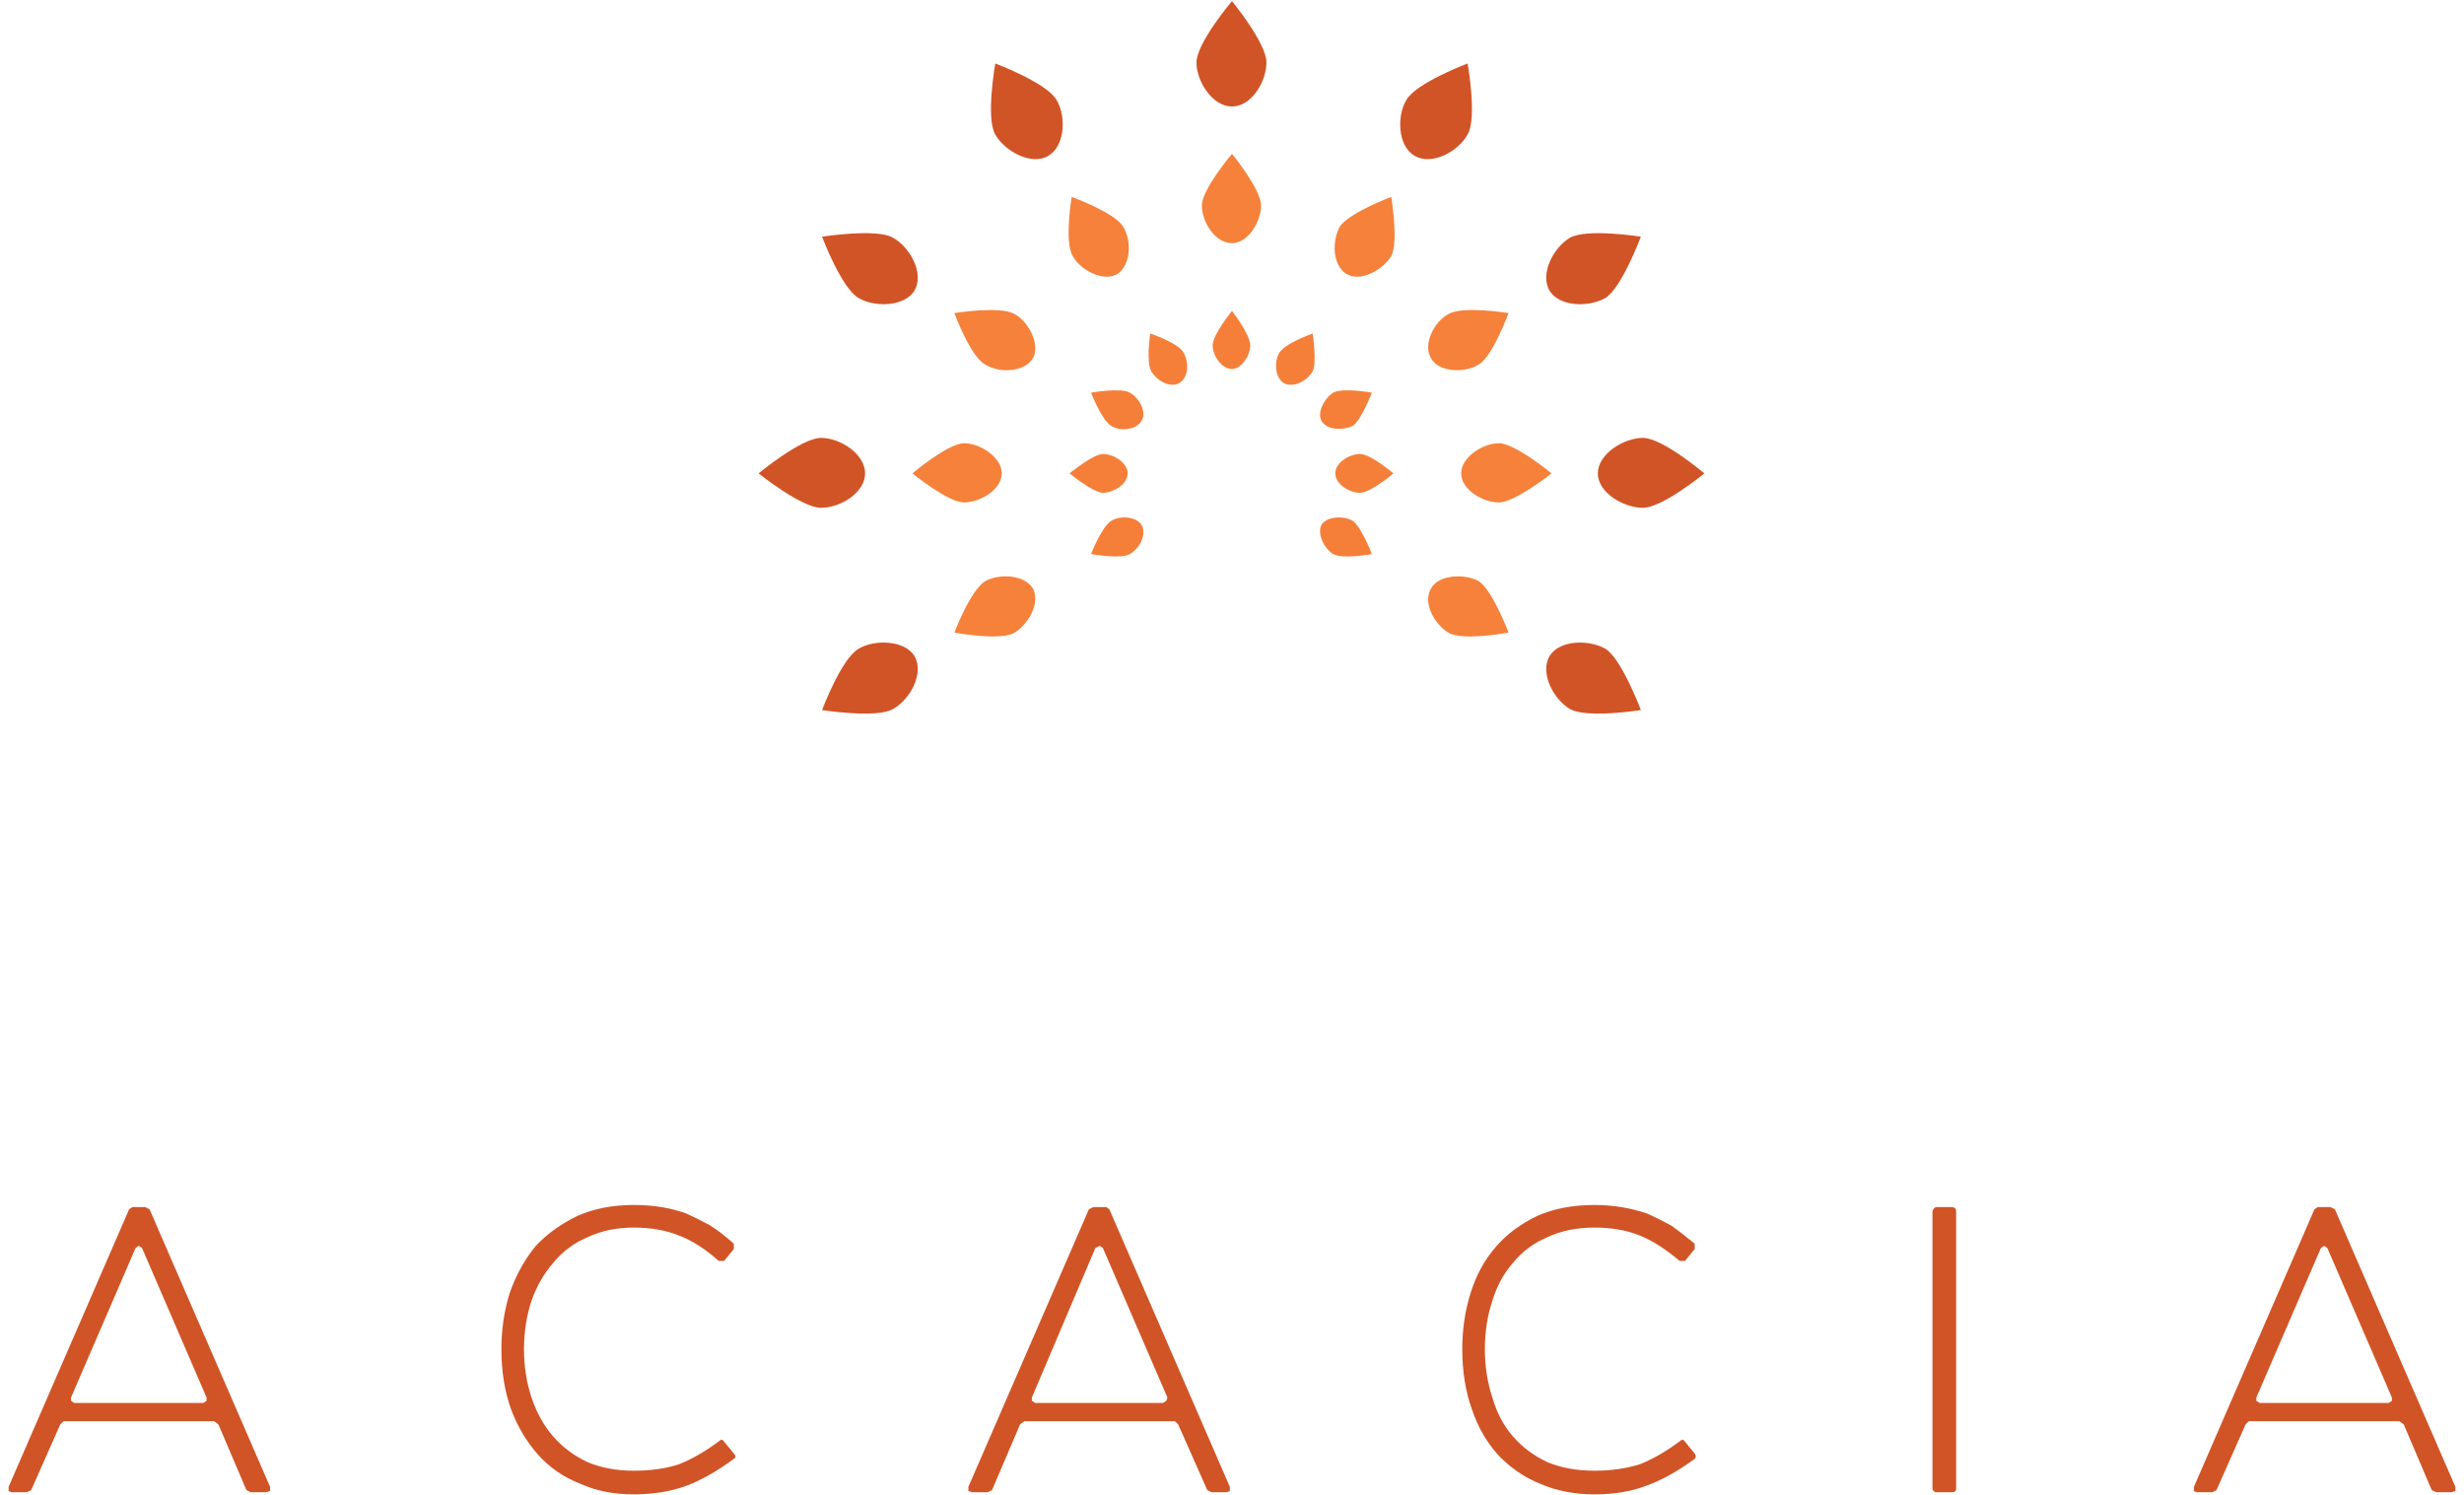 <svg version="1.2" xmlns="http://www.w3.org/2000/svg" viewBox="0 0 229 139" width="229" height="139">
	<title>Acacia_logo_RGB-svg</title>
	<style>
		.s0 { fill: none } 
		.s1 { fill: #d15427 } 
		.s2 { fill: #f5813b } 
		.s3 { fill: #f57f39 } 
	</style>
	<g id="Layer">
		<g id="Layer">
			<path id="Layer" class="s0" d="m-169-214h566.9v566.9h-566.9z"/>
			<g id="Layer">
				<path id="Layer" fill-rule="evenodd" class="s1" d="m12 112.4l0.3-0.2h1.2l0.4 0.2 11.2 25.8v0.4l-0.4 0.1h-1.4l-0.4-0.2-2.6-6.1-0.4-0.3h-14l-0.3 0.3-2.7 6.1-0.4 0.2h-1.4l-0.3-0.1v-0.4zm6.9 18l0.3-0.2v-0.3l-6-13.9-0.3-0.2-0.3 0.2-6 13.9v0.3l0.3 0.2z"/>
				<path id="Layer" class="s1" d="m58.9 138.9q-2.8 0-5-1-2.3-0.9-3.9-2.7-1.6-1.8-2.5-4.2-0.9-2.5-0.9-5.6 0-2.8 0.8-5.3 0.9-2.5 2.4-4.3 1.6-1.7 3.9-2.8 2.3-1 5.2-1 1.4 0 2.6 0.2 1.2 0.2 2.3 0.6 1.1 0.5 2.2 1.1 1.1 0.7 2.2 1.7v0.5l-0.9 1.1h-0.5q-1.9-1.7-3.8-2.4-1.8-0.7-4.1-0.7-2.4 0-4.3 0.9-1.9 0.8-3.2 2.4-1.3 1.5-2 3.5-0.7 2.1-0.7 4.5 0 2.4 0.7 4.5 0.7 2.1 2 3.6 1.3 1.5 3.2 2.4 1.9 0.8 4.3 0.8 2.4 0 4.2-0.6 1.8-0.7 3.8-2.2 0.2-0.2 0.4 0.1l0.9 1.1q0.3 0.3 0 0.5-2.3 1.7-4.4 2.5-2.2 0.8-4.9 0.8z"/>
				<path id="Layer" fill-rule="evenodd" class="s1" d="m101.2 112.4l0.4-0.2h1.2l0.3 0.2 11.2 25.8v0.4l-0.3 0.1h-1.4l-0.4-0.2-2.7-6.1-0.3-0.3h-14l-0.4 0.3-2.6 6.1-0.4 0.2h-1.4l-0.4-0.1v-0.4zm6.9 18l0.3-0.2 0.1-0.3-6-13.9-0.3-0.2-0.4 0.2-5.9 13.9v0.3l0.3 0.2z"/>
				<path id="Layer" class="s1" d="m148.2 138.9q-2.8 0-5.1-1-2.2-0.9-3.9-2.7-1.6-1.8-2.4-4.2-0.9-2.5-0.9-5.6 0-2.8 0.8-5.3 0.8-2.5 2.4-4.3 1.5-1.7 3.8-2.8 2.3-1 5.3-1 1.3 0 2.5 0.2 1.2 0.2 2.4 0.6 1.1 0.5 2.2 1.1 1 0.7 2.2 1.7v0.5l-0.9 1.1h-0.5q-2-1.7-3.8-2.4-1.8-0.7-4.1-0.7-2.5 0-4.4 0.9-1.9 0.8-3.2 2.4-1.3 1.5-1.9 3.5-0.7 2.1-0.7 4.5 0 2.4 0.7 4.5 0.6 2.1 1.9 3.6 1.3 1.5 3.2 2.4 1.9 0.8 4.4 0.8 2.3 0 4.2-0.6 1.8-0.7 3.8-2.2 0.2-0.2 0.4 0.1l0.9 1.1q0.2 0.3 0 0.5-2.3 1.7-4.5 2.5-2.1 0.8-4.8 0.8z"/>
				<path id="Layer" class="s1" d="m181.8 138.4q0 0.3-0.4 0.3h-1.4q-0.3 0-0.4-0.3v-25.8q0.1-0.4 0.4-0.4h1.4q0.4 0 0.4 0.4z"/>
				<path id="Layer" fill-rule="evenodd" class="s1" d="m215.1 112.4l0.3-0.2h1.2l0.4 0.2 11.2 25.8v0.4l-0.4 0.1h-1.4l-0.4-0.2-2.6-6.1-0.4-0.3h-14l-0.3 0.3-2.7 6.1-0.4 0.2h-1.4l-0.3-0.1v-0.4zm6.9 18l0.3-0.2v-0.3l-6-13.9-0.3-0.2-0.3 0.2-6 13.9v0.3l0.3 0.2z"/>
				<path id="Layer" class="s1" d="m117.7 5.8c0 1.8-1.4 4.1-3.2 4.1-1.8 0-3.3-2.3-3.3-4.1 0-1.8 3.3-5.7 3.3-5.7 0 0 3.2 3.9 3.2 5.7z"/>
				<path id="Layer" class="s2" d="m117.2 19.1c0 1.5-1.2 3.5-2.7 3.5-1.6 0-2.8-2-2.8-3.5 0-1.5 2.8-4.8 2.8-4.8 0 0 2.7 3.3 2.7 4.8z"/>
				<path id="Layer" class="s3" d="m116.2 32.1c0 0.9-0.8 2.2-1.7 2.2-1 0-1.8-1.3-1.8-2.2 0-1 1.8-3.2 1.8-3.2 0 0 1.7 2.2 1.7 3.2z"/>
				<path id="Layer" class="s3" d="m110 32.8c0.5 0.8 0.5 2.3-0.4 2.8-0.8 0.5-2.1-0.2-2.6-1.1-0.5-0.8-0.1-3.5-0.1-3.5 0 0 2.7 0.9 3.1 1.8z"/>
				<path id="Layer" class="s3" d="m105 36.5c0.9 0.5 1.6 1.8 1.1 2.6-0.5 0.9-2 1-2.8 0.5-0.9-0.5-1.9-3.1-1.9-3.1 0 0 2.8-0.5 3.6 0z"/>
				<path id="Layer" class="s3" d="m102.5 42.2c1 0 2.3 0.8 2.3 1.8 0 1-1.3 1.8-2.3 1.8-0.9 0-3.1-1.8-3.1-1.8 0 0 2.2-1.8 3.1-1.8z"/>
				<path id="Layer" class="s3" d="m103.3 48.4c0.8-0.5 2.3-0.4 2.8 0.4 0.5 0.9-0.2 2.2-1.1 2.7-0.8 0.5-3.6 0-3.6 0 0 0 1-2.6 1.9-3.1z"/>
				<path id="Layer" class="s3" d="m123.9 51.5c-0.8-0.5-1.5-1.8-1.1-2.7 0.5-0.8 2-0.9 2.9-0.4 0.8 0.5 1.8 3.1 1.8 3.1 0 0-2.7 0.5-3.6 0z"/>
				<path id="Layer" class="s3" d="m126.4 45.8c-1 0-2.3-0.8-2.3-1.8 0-1 1.3-1.8 2.3-1.8 1 0 3.1 1.8 3.1 1.8 0 0-2.1 1.8-3.1 1.8z"/>
				<path id="Layer" class="s3" d="m125.7 39.6c-0.9 0.4-2.4 0.4-2.9-0.5-0.4-0.8 0.3-2.1 1.1-2.6 0.9-0.5 3.6 0 3.6 0 0 0-1 2.6-1.8 3.1z"/>
				<path id="Layer" class="s3" d="m122 34.5c-0.5 0.9-1.8 1.6-2.7 1.1-0.8-0.5-0.9-2-0.4-2.8 0.5-0.9 3.1-1.8 3.1-1.8 0 0 0.4 2.7 0 3.5z"/>
				<path id="Layer" class="s2" d="m104.4 21.1c0.8 1.3 0.7 3.6-0.6 4.4-1.3 0.7-3.4-0.4-4.1-1.7-0.8-1.3-0.1-5.5-0.1-5.5 0 0 4.1 1.5 4.8 2.8z"/>
				<path id="Layer" class="s2" d="m94.3 29.2c1.3 0.7 2.4 2.8 1.7 4.1-0.8 1.3-3.1 1.4-4.4 0.6-1.4-0.7-2.9-4.8-2.9-4.8 0 0 4.3-0.7 5.6 0.1z"/>
				<path id="Layer" class="s2" d="m89.6 41.2c1.5 0 3.5 1.3 3.5 2.8 0 1.5-2 2.7-3.5 2.7-1.5 0-4.8-2.7-4.8-2.7 0 0 3.3-2.8 4.8-2.8z"/>
				<path id="Layer" class="s2" d="m91.6 54c1.3-0.7 3.6-0.6 4.4 0.7 0.7 1.3-0.4 3.3-1.7 4.1-1.3 0.8-5.6 0-5.6 0 0 0 1.5-4 2.9-4.8z"/>
				<path id="Layer" class="s2" d="m134.6 58.8c-1.3-0.8-2.4-2.8-1.6-4.1 0.7-1.3 3.1-1.4 4.4-0.7 1.3 0.8 2.8 4.8 2.8 4.8 0 0-4.3 0.8-5.6 0z"/>
				<path id="Layer" class="s2" d="m139.3 46.7c-1.5 0-3.5-1.2-3.5-2.7 0-1.5 2-2.8 3.5-2.8 1.5 0 4.9 2.8 4.9 2.8 0 0-3.4 2.7-4.9 2.7z"/>
				<path id="Layer" class="s2" d="m137.4 33.9c-1.3 0.8-3.7 0.7-4.4-0.6-0.8-1.3 0.3-3.4 1.6-4.1 1.3-0.8 5.6-0.1 5.6-0.1 0 0-1.5 4.1-2.8 4.8z"/>
				<path id="Layer" class="s2" d="m129.3 23.8c-0.8 1.3-2.8 2.4-4.1 1.7-1.4-0.8-1.4-3.1-0.7-4.4 0.8-1.3 4.8-2.8 4.8-2.8 0 0 0.7 4.2 0 5.5z"/>
				<path id="Layer" class="s1" d="m98.2 9.3c0.9 1.5 0.8 4.3-0.8 5.2-1.5 0.9-4-0.4-4.9-2-0.9-1.5 0-6.6 0-6.6 0 0 4.8 1.8 5.7 3.4z"/>
				<path id="Layer" class="s1" d="m83 22.1c1.6 0.9 2.9 3.3 2 4.9-0.9 1.5-3.7 1.6-5.2 0.7-1.6-0.9-3.4-5.7-3.4-5.7 0 0 5.1-0.8 6.6 0.1z"/>
				<path id="Layer" class="s1" d="m76.3 40.7c1.8 0 4.1 1.5 4.1 3.3 0 1.8-2.3 3.2-4.1 3.2-1.8 0-5.8-3.2-5.8-3.2 0 0 4-3.3 5.8-3.3z"/>
				<path id="Layer" class="s1" d="m79.8 60.3c1.5-0.9 4.3-0.8 5.2 0.7 0.9 1.6-0.4 4-2 4.9-1.5 0.9-6.6 0.1-6.6 0.1 0 0 1.8-4.8 3.4-5.7z"/>
				<path id="Layer" class="s1" d="m145.9 65.9c-1.5-0.9-2.8-3.3-1.9-4.9 0.9-1.5 3.6-1.6 5.2-0.7 1.5 0.9 3.3 5.7 3.3 5.7 0 0-5 0.8-6.6-0.1z"/>
				<path id="Layer" class="s1" d="m152.7 47.2c-1.8 0-4.2-1.4-4.2-3.2 0-1.8 2.4-3.3 4.2-3.3 1.8 0 5.7 3.3 5.7 3.3 0 0-3.9 3.2-5.7 3.2z"/>
				<path id="Layer" class="s1" d="m149.2 27.7c-1.6 0.9-4.3 0.8-5.2-0.7-0.9-1.6 0.4-4 1.9-4.9 1.6-0.9 6.6-0.1 6.6-0.1 0 0-1.8 4.8-3.3 5.7z"/>
				<path id="Layer" class="s1" d="m136.4 12.5c-0.9 1.6-3.3 2.9-4.9 2-1.6-0.9-1.7-3.7-0.8-5.2 0.9-1.6 5.7-3.4 5.7-3.4 0 0 0.9 5.1 0 6.6z"/>
			</g>
			<g id="Layer">
			</g>
			<g id="Layer">
			</g>
			<g id="Layer">
			</g>
			<g id="Layer">
			</g>
			<g id="Layer">
			</g>
			<g id="Layer">
			</g>
		</g>
	</g>
</svg>